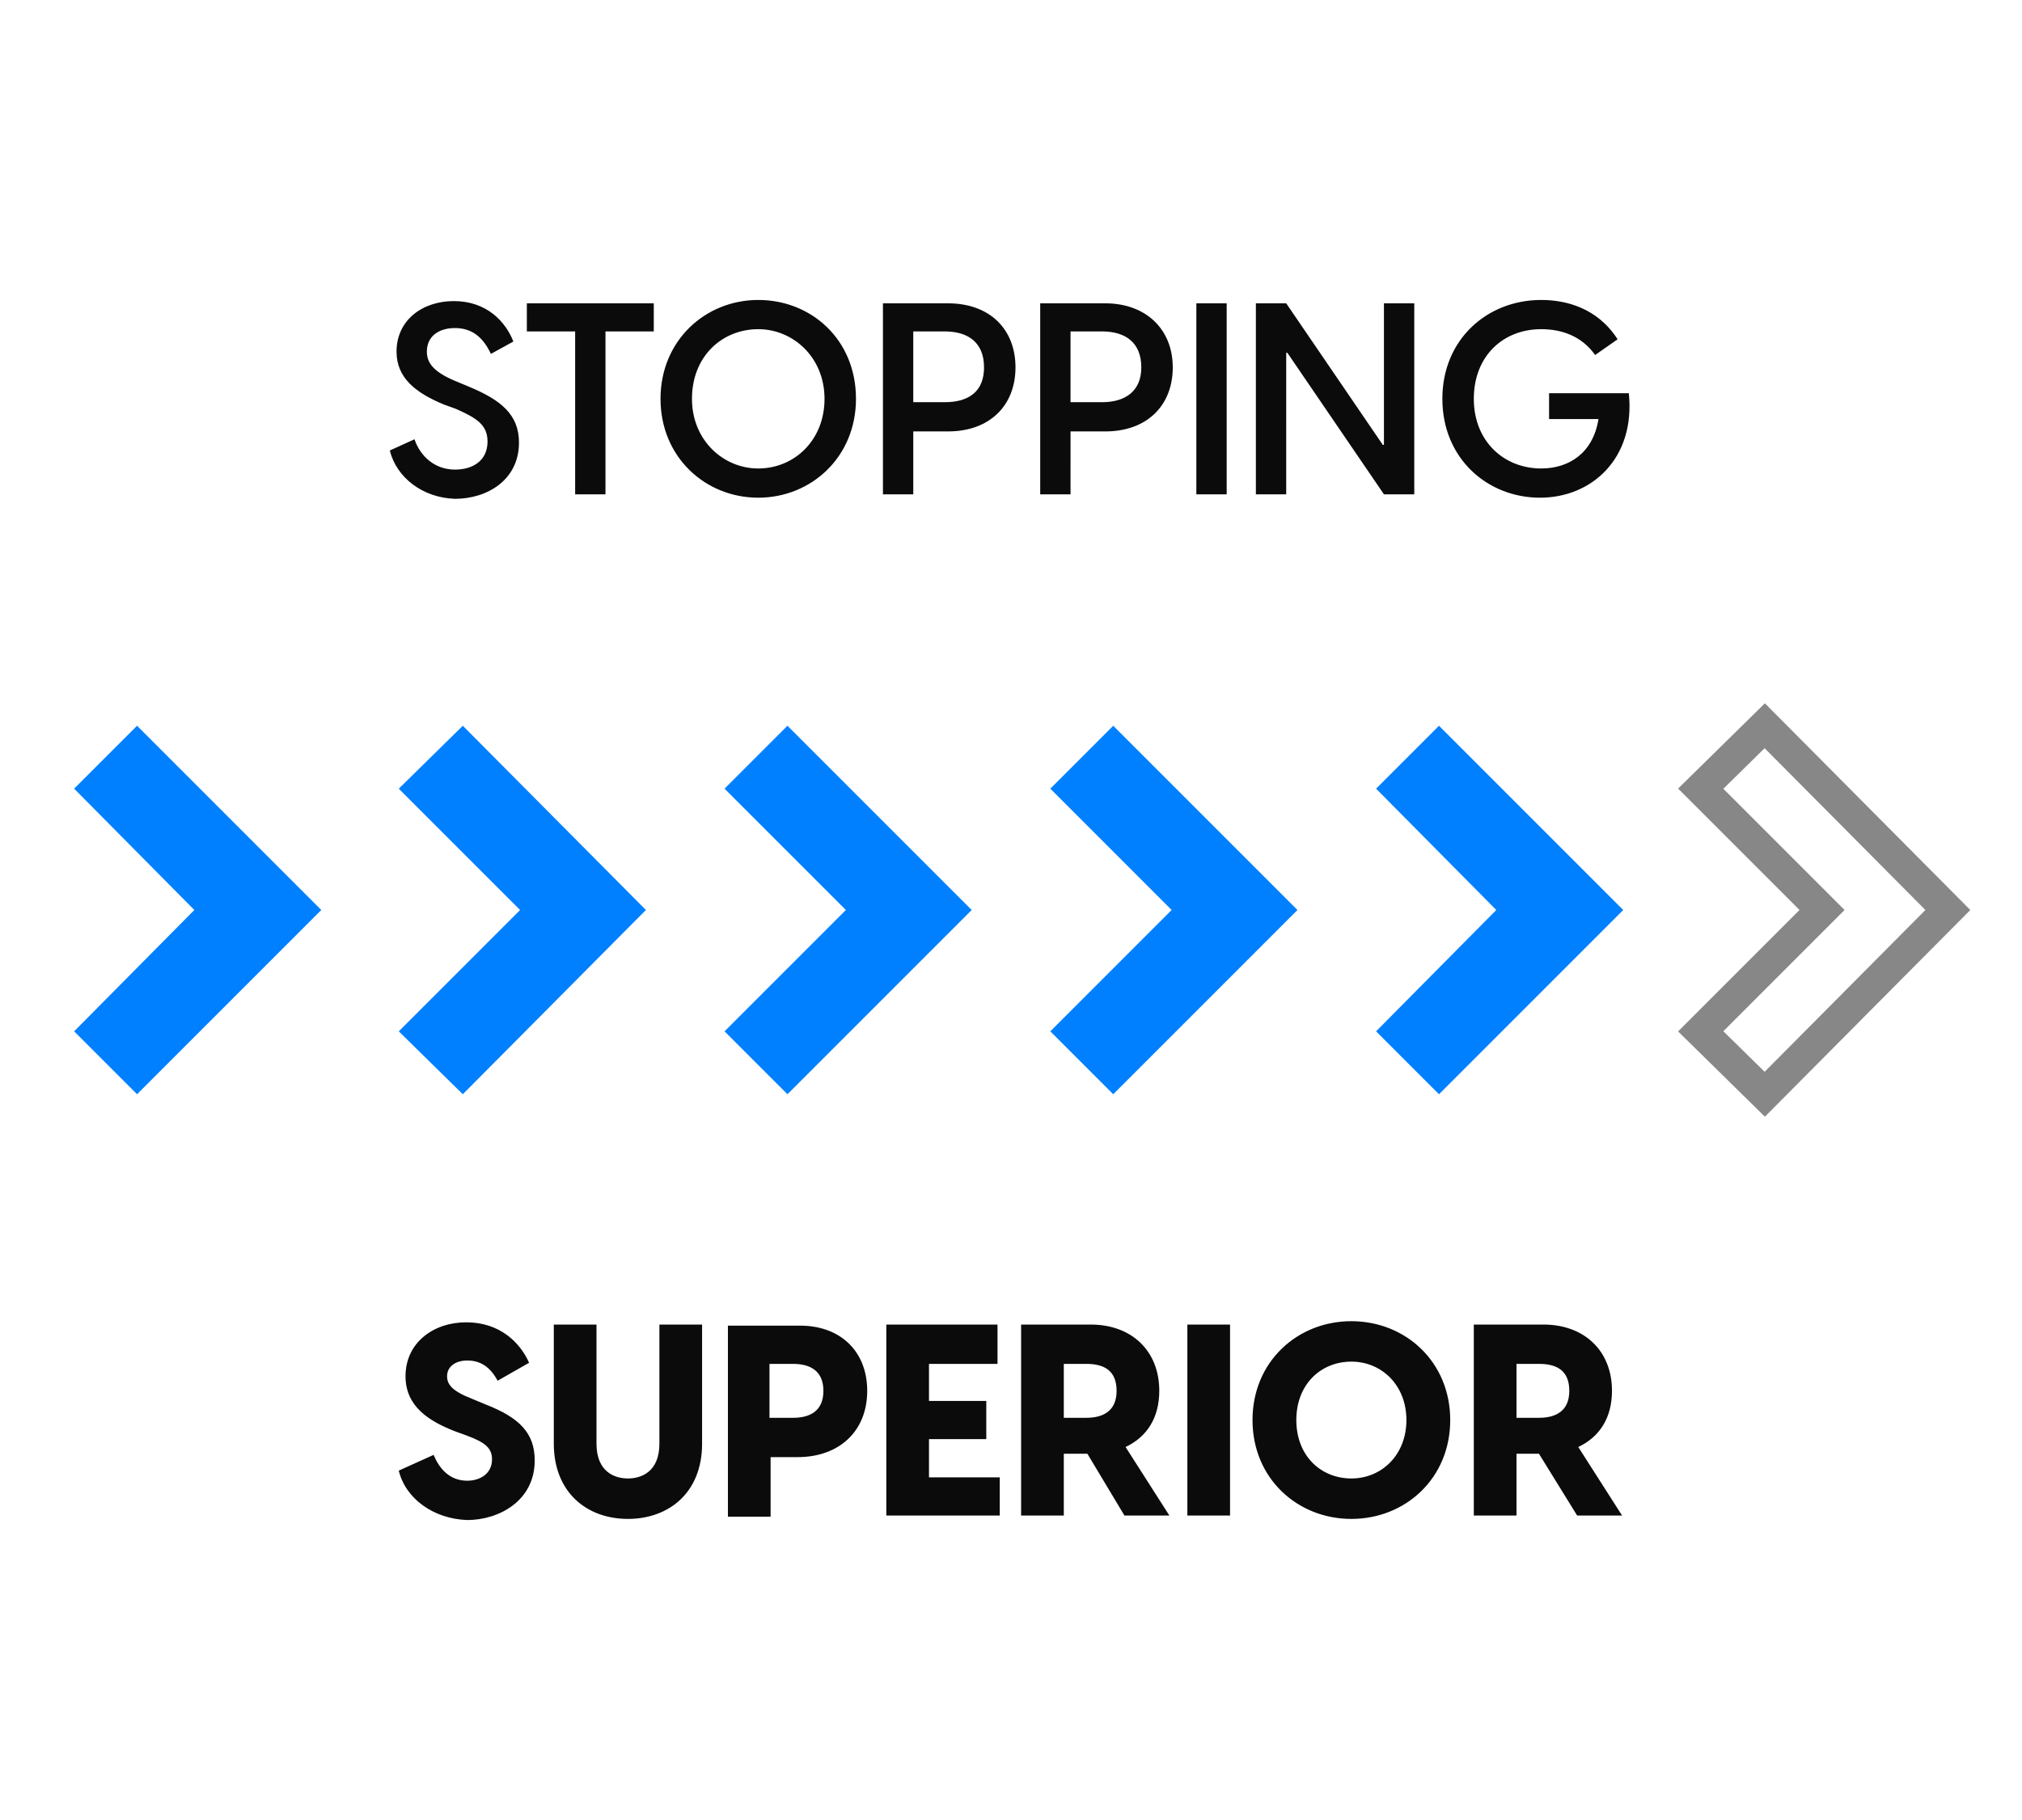<svg xmlns="http://www.w3.org/2000/svg" xml:space="preserve" id="레이어_1" x="0" y="0" version="1.1" viewBox="0 0 180 162"><style>.st0{fill:#0b0b0c}.st1{fill:#0080ff}</style><path d="m34.7 40.1 2.2-1c.5 1.5 1.8 2.7 3.6 2.7 1.6 0 2.9-.8 2.9-2.5 0-1.5-1-2.1-2.8-2.9l-1.1-.4c-2.4-1-4.2-2.3-4.2-4.7 0-2.8 2.3-4.5 5.1-4.5 2.9 0 4.6 1.8 5.3 3.6l-2 1.1c-.7-1.5-1.7-2.3-3.2-2.3-1.4 0-2.5.7-2.5 2.1 0 1 .6 1.8 2.5 2.6l1.2.5c2.9 1.2 4.5 2.5 4.5 5 0 3.3-2.8 5-5.7 5-2.9-.1-5.2-1.9-5.8-4.3M58.2 29.5h-4.3V44h-2.7V29.5h-4.3V27h11.3zM58.8 35.5c0-5.2 4-8.8 8.7-8.8s8.7 3.5 8.7 8.8c0 5.2-4 8.8-8.7 8.8s-8.7-3.6-8.7-8.8m14.6 0c0-3.7-2.8-6.2-5.9-6.2-3.2 0-5.9 2.4-5.9 6.2 0 3.7 2.8 6.2 5.9 6.2 3.2 0 5.9-2.5 5.9-6.2M90.4 32.7c0 3.4-2.3 5.7-6 5.7h-3.1V44h-2.7V27h5.8c3.7 0 6 2.3 6 5.7m-2.8 0c0-2.2-1.4-3.2-3.5-3.2h-2.8v6.3h2.8c2.2 0 3.5-1 3.5-3.1M104.4 32.7c0 3.4-2.3 5.7-6 5.7h-3.1V44h-2.7V27h5.8c3.6 0 6 2.3 6 5.7m-2.8 0c0-2.2-1.4-3.2-3.5-3.2h-2.8v6.3h2.8c2.1 0 3.5-1 3.5-3.1M106.5 27h2.7v17h-2.7zM111.8 27h2.7l8.6 12.6h.1V27h2.7v17h-2.7l-8.6-12.6h-.1V44h-2.7zM137.1 44.3c-4.7 0-8.7-3.5-8.7-8.8s4-8.8 8.8-8.8c2.2 0 5 .7 6.8 3.5l-2 1.4c-1.2-1.7-3-2.3-4.8-2.3-3.4 0-6 2.4-6 6.2s2.7 6.2 6 6.2c2.4 0 4.6-1.3 5.1-4.4h-4.4V35h7.1c.6 5.8-3.3 9.3-7.9 9.3M35.5 130.9l3.1-1.4c.5 1.2 1.4 2.3 3 2.3 1.1 0 2.2-.6 2.2-1.9 0-1-.6-1.5-2.2-2.1l-1.1-.4c-2.3-.9-4.4-2.2-4.4-4.9 0-3 2.5-4.8 5.4-4.8 3 0 4.8 1.8 5.6 3.6l-2.8 1.6c-.7-1.3-1.6-1.8-2.7-1.8-1 0-1.8.5-1.8 1.4 0 .7.4 1.3 2.2 2l1.2.5c3.1 1.2 4.4 2.6 4.4 5 0 3.6-3.2 5.3-6 5.3-3-.1-5.5-1.9-6.1-4.4M49.3 128.5v-10.6h3.8v10.6c0 2.5 1.6 3.1 2.8 3.1s2.8-.6 2.8-3.1v-10.6h3.8v10.6c0 4.4-3 6.7-6.6 6.7-3.7 0-6.6-2.4-6.6-6.7M77.2 123.8c0 3.6-2.5 5.9-6.2 5.9h-2.4v5.3h-3.8v-17H71c3.7-.1 6.2 2.2 6.2 5.8m-3.9 0c0-1.8-1.2-2.4-2.7-2.4h-2.1v4.8h2.1c1.5 0 2.7-.6 2.7-2.4M89 131.4v3.5H78.9v-17h9.9v3.5h-6.1v3.3h5.1v3.4h-5.1v3.4H89zM96.8 129.4h-2.1v5.5h-3.8v-17h6.2c3.6 0 6.1 2.3 6.1 5.9 0 2.4-1.1 4.1-3 5l3.9 6.1h-4zm-2.1-3.2h2c1.5 0 2.7-.6 2.7-2.4s-1.1-2.4-2.7-2.4h-2zM105.7 117.9h3.8v17h-3.8zM111.5 126.4c0-5.2 4-8.8 8.8-8.8s8.8 3.6 8.8 8.8-4 8.8-8.8 8.8-8.8-3.6-8.8-8.8m13.7 0c0-3.1-2.2-5.2-4.9-5.2s-4.9 2-4.9 5.2 2.2 5.2 4.9 5.2 4.9-2.1 4.9-5.2M137 129.4h-2v5.5h-3.8v-17h6.2c3.6 0 6.1 2.3 6.1 5.9 0 2.4-1.1 4.1-3 5l3.9 6.1h-4zm-2-3.2h2c1.5 0 2.7-.6 2.7-2.4s-1.1-2.4-2.7-2.4h-2z" class="st0"/><path d="m12.2 64.6-5.6 5.6L17.3 81 6.6 91.8l5.6 5.6L28.6 81zM41.2 64.6l-5.7 5.6L46.3 81 35.5 91.8l5.7 5.6L57.5 81zM70.1 64.6l-5.6 5.6L75.3 81 64.5 91.8l5.6 5.6L86.5 81zM99.1 64.6l-5.6 5.6L104.3 81 93.5 91.8l5.6 5.6L115.5 81zM128.1 64.6l-5.6 5.6L133.2 81l-10.7 10.8 5.6 5.6L144.5 81z" class="st1"/><path d="m157.1 64.6-5.7 5.6L162.2 81l-10.8 10.8 5.7 5.6L173.4 81z" style="fill:none;stroke:#878787;stroke-width:2.835"/></svg>